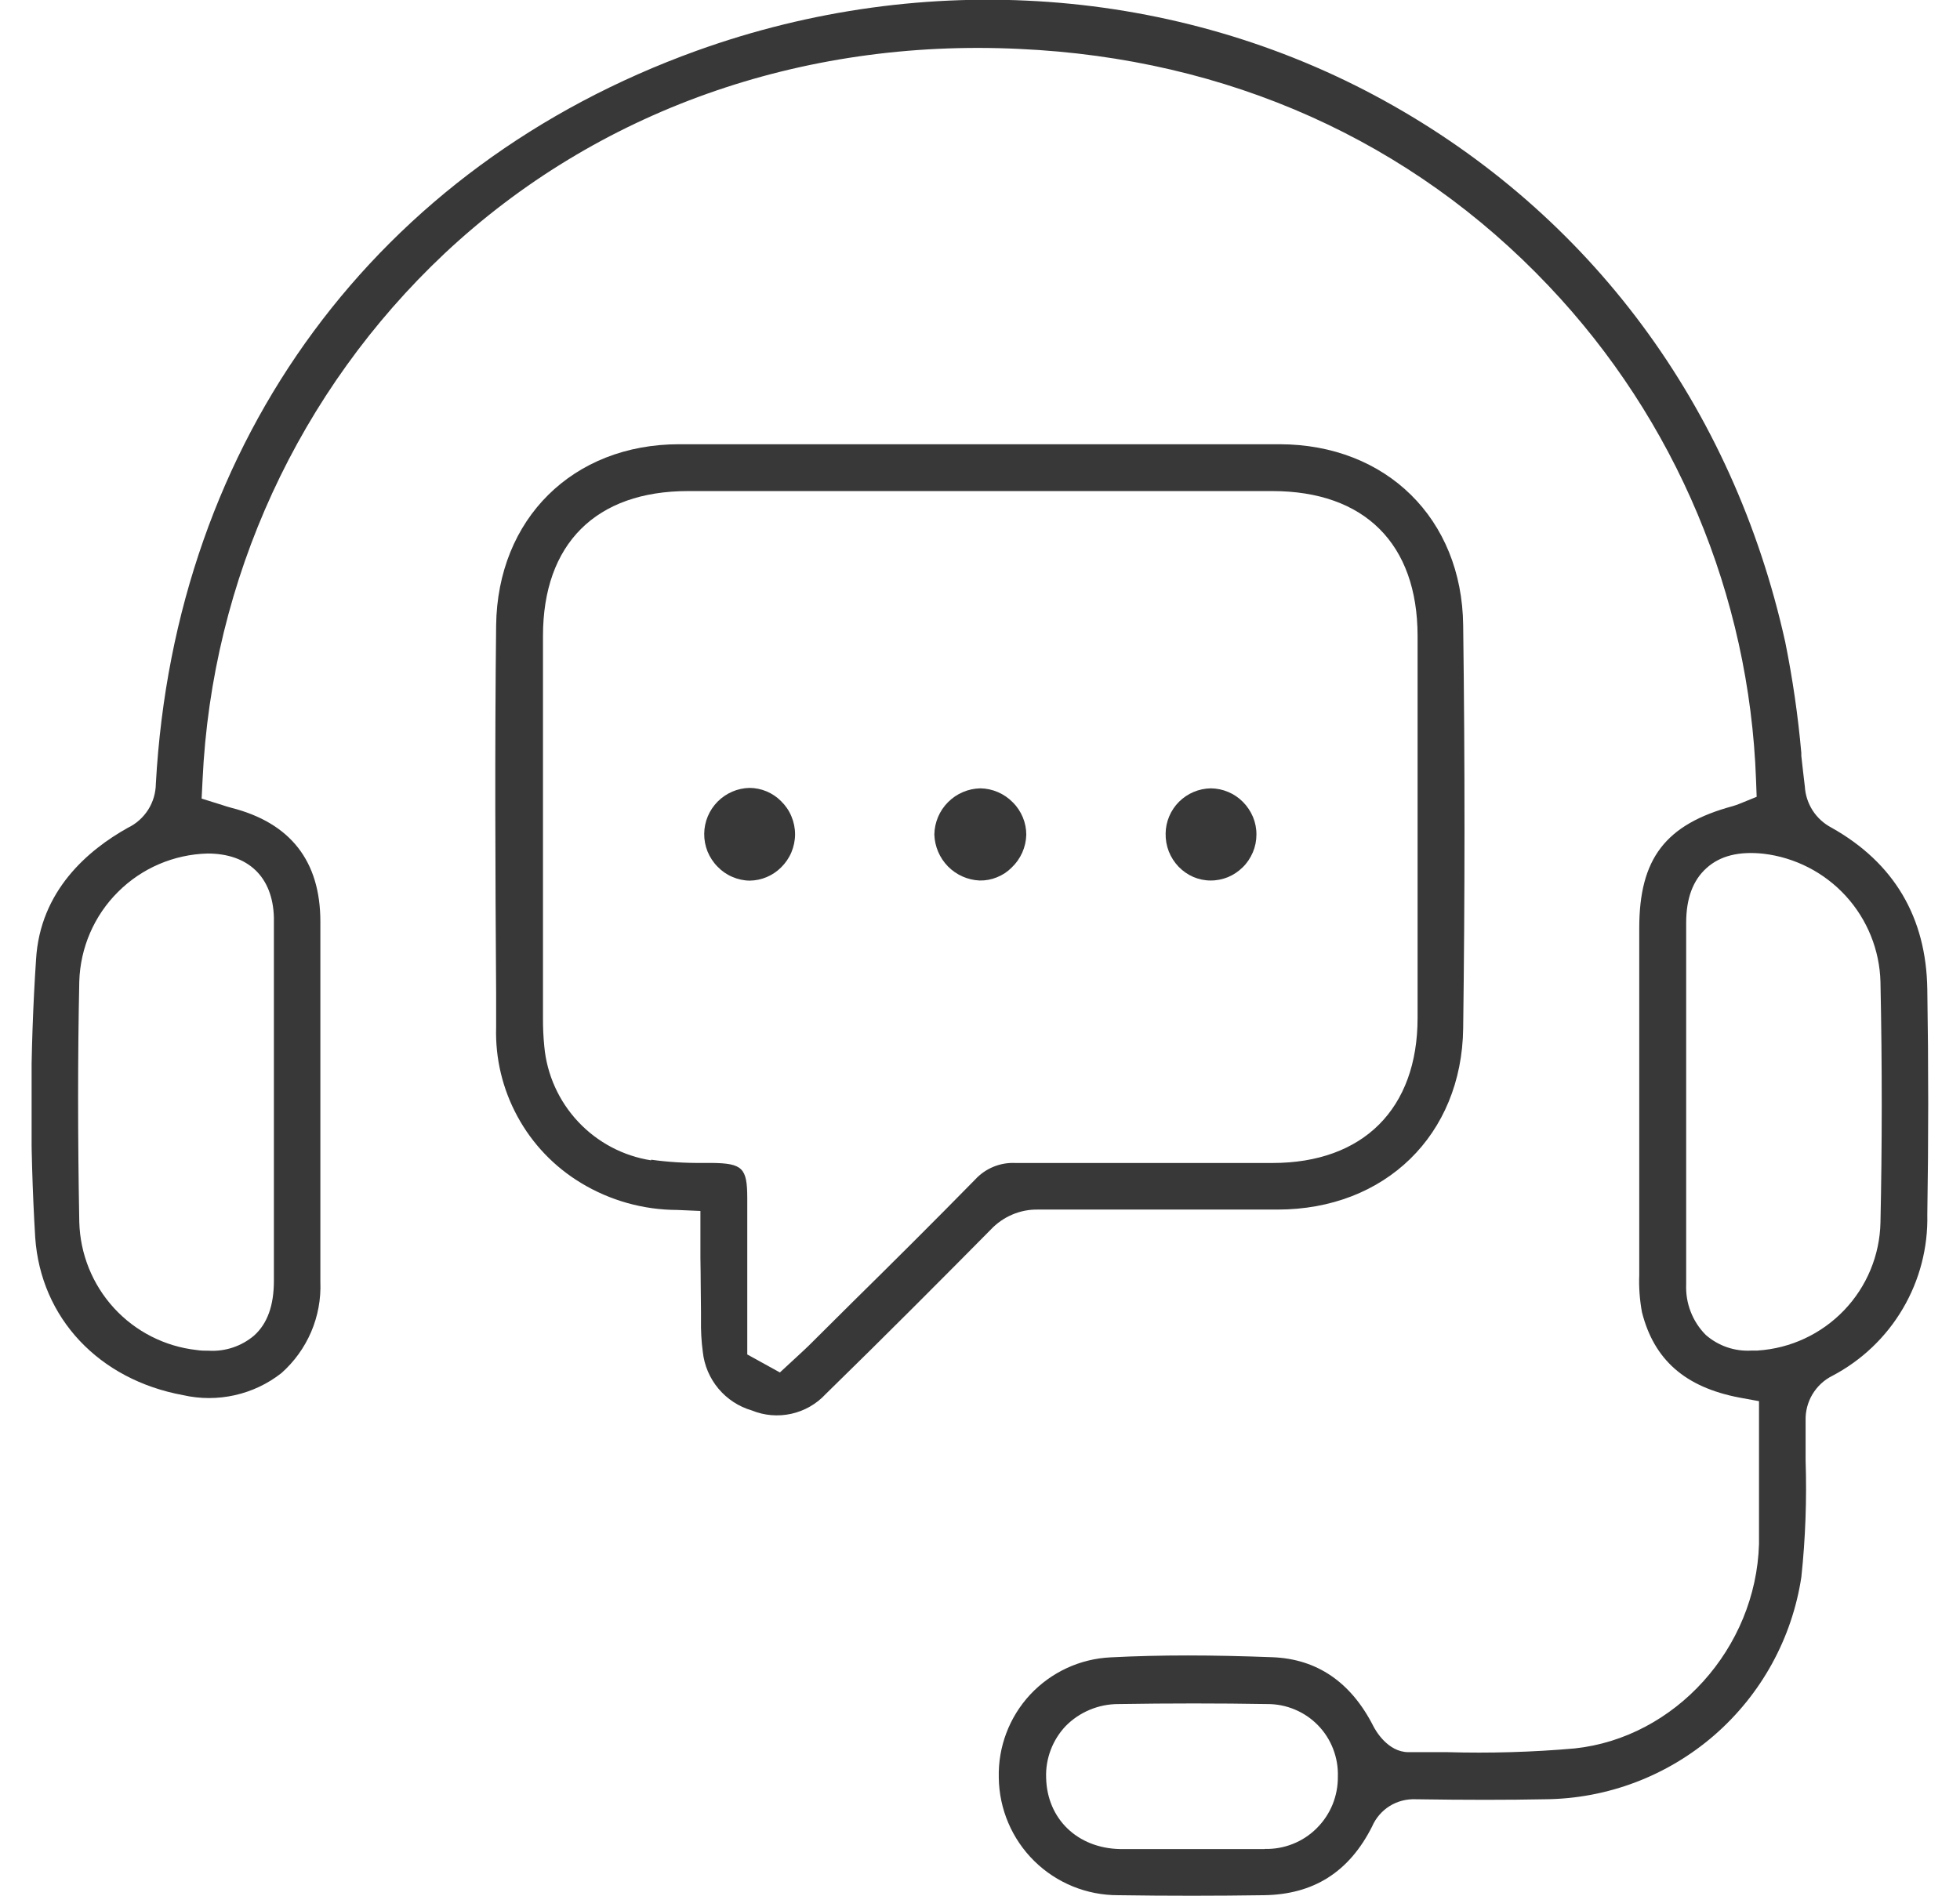<?xml version="1.0" encoding="UTF-8"?> <svg xmlns="http://www.w3.org/2000/svg" width="31" height="30" viewBox="0 0 31 30" fill="none"> <g clip-path="url(#clip0_1_739)"> <path d="M28.983 21.765C29.446 21.521 29.831 21.154 30.096 20.703C30.361 20.253 30.495 19.737 30.483 19.215V19.215C30.502 18.055 30.502 16.857 30.483 15.654C30.467 14.511 29.956 13.648 28.964 13.092C28.845 13.029 28.743 12.936 28.67 12.823C28.597 12.709 28.554 12.579 28.546 12.444C28.526 12.282 28.508 12.118 28.49 11.956V11.91C28.438 11.322 28.353 10.737 28.236 10.158C27.409 6.43 25.152 3.385 21.884 1.587C18.616 -0.212 14.642 -0.504 11.015 0.804C5.97 2.625 2.765 6.954 2.465 12.4C2.463 12.546 2.421 12.688 2.343 12.811C2.264 12.934 2.154 13.033 2.022 13.096C1.394 13.447 0.632 14.092 0.57 15.183C0.473 16.646 0.469 18.114 0.557 19.578C0.645 20.851 1.563 21.828 2.897 22.072C3.165 22.133 3.444 22.133 3.712 22.073C3.981 22.013 4.233 21.894 4.45 21.724C4.653 21.544 4.814 21.321 4.921 21.072C5.028 20.822 5.078 20.551 5.067 20.28C5.067 18.621 5.067 16.81 5.067 14.58C5.067 13.621 4.592 13.018 3.66 12.78C3.612 12.768 3.566 12.753 3.521 12.738L3.189 12.634L3.204 12.334C3.351 9.167 4.724 6.181 7.034 4.008C9.434 1.758 12.662 0.607 16.122 0.774C19.422 0.924 22.323 2.229 24.495 4.524C26.504 6.642 27.67 9.42 27.774 12.337L27.784 12.606L27.518 12.714C27.482 12.729 27.445 12.742 27.407 12.753C26.342 13.041 25.927 13.582 25.927 14.683V15.219C25.927 16.869 25.927 18.519 25.927 20.169C25.919 20.367 25.934 20.565 25.97 20.76C26.16 21.51 26.649 21.945 27.509 22.11L27.821 22.167V22.485C27.821 22.635 27.821 22.822 27.821 23.011V23.043C27.821 23.518 27.821 24.049 27.821 24.427C27.773 26.077 26.492 27.493 24.905 27.661C24.236 27.72 23.564 27.739 22.892 27.72H22.82H22.277C21.948 27.72 21.753 27.373 21.719 27.304C21.365 26.611 20.829 26.245 20.125 26.218C19.651 26.2 19.201 26.19 18.785 26.19C18.369 26.19 17.954 26.2 17.569 26.22C17.083 26.242 16.626 26.454 16.294 26.809C15.963 27.165 15.785 27.636 15.797 28.122C15.803 28.619 16.004 29.093 16.358 29.442C16.712 29.791 17.19 29.985 17.687 29.983C18.48 29.995 19.255 29.994 19.988 29.983C20.774 29.973 21.338 29.617 21.701 28.897C21.758 28.764 21.855 28.651 21.978 28.573C22.102 28.496 22.246 28.459 22.391 28.465V28.465C23.192 28.477 23.843 28.477 24.442 28.465C25.424 28.456 26.372 28.096 27.114 27.452C27.856 26.807 28.344 25.92 28.491 24.948C28.556 24.336 28.578 23.72 28.558 23.104C28.558 22.881 28.558 22.666 28.558 22.473C28.554 22.327 28.592 22.182 28.667 22.057C28.743 21.931 28.852 21.83 28.983 21.765V21.765ZM3.283 13.503C3.92 13.503 4.314 13.867 4.332 14.514C4.332 14.536 4.332 14.559 4.332 14.581V18.277C4.332 18.939 4.332 19.6 4.332 20.262C4.332 20.655 4.229 20.94 4.018 21.13C3.819 21.298 3.563 21.384 3.304 21.369C3.242 21.369 3.178 21.369 3.11 21.358C2.608 21.302 2.143 21.066 1.802 20.693C1.461 20.32 1.267 19.837 1.254 19.332C1.229 17.961 1.229 16.716 1.254 15.526C1.27 14.994 1.488 14.487 1.866 14.111C2.243 13.734 2.75 13.517 3.283 13.503V13.503ZM20.003 29.253C19.75 29.253 19.494 29.253 19.253 29.253H18.148C17.997 29.253 17.858 29.253 17.712 29.253C17.041 29.238 16.561 28.776 16.546 28.126C16.54 27.976 16.565 27.826 16.618 27.686C16.671 27.545 16.751 27.417 16.855 27.307C16.963 27.197 17.092 27.11 17.235 27.05C17.378 26.99 17.531 26.959 17.686 26.959C18.491 26.946 19.285 26.946 20.042 26.959C20.192 26.958 20.34 26.987 20.478 27.045C20.616 27.102 20.741 27.187 20.845 27.294C20.95 27.401 21.031 27.528 21.085 27.668C21.139 27.807 21.165 27.956 21.16 28.105C21.162 28.257 21.133 28.408 21.076 28.549C21.018 28.69 20.933 28.817 20.825 28.924C20.717 29.032 20.589 29.116 20.447 29.172C20.306 29.228 20.155 29.255 20.003 29.251V29.253ZM27.803 21.367H27.7C27.436 21.382 27.178 21.293 26.98 21.12C26.875 21.015 26.794 20.89 26.741 20.753C26.687 20.615 26.663 20.468 26.669 20.32V16.552C26.669 15.904 26.669 15.255 26.669 14.602C26.669 14.211 26.776 13.927 26.99 13.734C27.204 13.54 27.5 13.465 27.89 13.506C28.391 13.565 28.854 13.803 29.194 14.175C29.534 14.547 29.729 15.03 29.742 15.534C29.77 16.884 29.768 18.136 29.742 19.341C29.731 19.86 29.525 20.356 29.165 20.731C28.805 21.106 28.318 21.333 27.8 21.366L27.803 21.367Z" fill="#383838"></path> <path d="M11.087 20.757V20.874C11.084 21.046 11.093 21.218 11.116 21.389C11.139 21.602 11.225 21.804 11.363 21.969C11.501 22.134 11.685 22.254 11.891 22.314C12.089 22.395 12.306 22.413 12.515 22.367C12.723 22.321 12.913 22.213 13.058 22.056C14.018 21.119 14.959 20.172 15.669 19.454C15.765 19.351 15.882 19.27 16.011 19.215C16.14 19.16 16.279 19.133 16.419 19.136C17.537 19.136 18.701 19.136 20.204 19.136C21.911 19.136 23.119 17.952 23.142 16.272C23.169 14.237 23.171 12.089 23.142 9.89C23.122 8.208 21.929 7.032 20.241 7.028H15.441C13.845 7.028 12.291 7.028 10.743 7.028C9.058 7.028 7.867 8.211 7.847 9.896C7.825 11.834 7.834 13.806 7.847 15.714V16.251C7.832 16.744 7.949 17.231 8.185 17.664C8.42 18.097 8.766 18.459 9.188 18.714C9.647 18.993 10.175 19.141 10.712 19.142L11.078 19.158V19.899C11.084 20.193 11.082 20.475 11.087 20.757ZM10.298 18.357C9.856 18.288 9.451 18.073 9.145 17.747C8.839 17.421 8.65 17.002 8.609 16.557C8.594 16.407 8.587 16.257 8.588 16.107C8.588 14.091 8.588 12.076 8.588 10.061C8.588 8.604 9.425 7.769 10.882 7.769H20.123C21.582 7.769 22.419 8.603 22.421 10.058C22.421 12.074 22.421 14.089 22.421 16.104C22.421 17.541 21.561 18.399 20.126 18.399H19.076C18.089 18.399 17.067 18.399 16.062 18.399C15.944 18.393 15.825 18.413 15.715 18.458C15.605 18.503 15.506 18.571 15.425 18.659C14.781 19.316 14.118 19.976 13.475 20.609L13.46 20.624L12.79 21.29C12.732 21.347 12.672 21.401 12.613 21.456L12.335 21.713L11.819 21.428V18.957C11.819 18.476 11.744 18.404 11.255 18.398H11.105C10.835 18.401 10.565 18.384 10.298 18.347V18.357Z" fill="#383838"></path> <path d="M15.505 12.472C15.312 12.476 15.129 12.555 14.994 12.691C14.858 12.827 14.781 13.011 14.778 13.203C14.784 13.392 14.861 13.572 14.993 13.707C15.126 13.842 15.305 13.922 15.494 13.93C15.588 13.932 15.681 13.915 15.768 13.879C15.856 13.844 15.935 13.792 16.001 13.725C16.143 13.59 16.227 13.404 16.232 13.207C16.232 13.112 16.214 13.018 16.177 12.93C16.14 12.841 16.087 12.761 16.019 12.694C15.952 12.625 15.872 12.57 15.784 12.532C15.696 12.494 15.601 12.473 15.505 12.472V12.472Z" fill="#383838"></path> <path d="M11.138 13.19C11.137 13.286 11.155 13.382 11.191 13.472C11.228 13.561 11.281 13.643 11.35 13.712C11.415 13.78 11.494 13.835 11.581 13.872C11.668 13.91 11.762 13.931 11.857 13.932C12.043 13.93 12.221 13.855 12.353 13.724C12.423 13.655 12.479 13.574 12.517 13.484C12.555 13.393 12.575 13.296 12.575 13.199C12.575 13.101 12.555 13.004 12.517 12.914C12.479 12.823 12.423 12.742 12.353 12.674C12.221 12.541 12.042 12.466 11.855 12.465C11.665 12.469 11.484 12.547 11.35 12.682C11.216 12.818 11.14 12.999 11.138 13.19Z" fill="#383838"></path> <path d="M19.872 13.204C19.873 13.108 19.854 13.012 19.817 12.923C19.779 12.834 19.725 12.753 19.657 12.685C19.59 12.618 19.512 12.565 19.425 12.529C19.338 12.492 19.245 12.473 19.151 12.472V12.472C18.962 12.475 18.782 12.551 18.648 12.684C18.515 12.817 18.438 12.998 18.436 13.186C18.434 13.284 18.451 13.38 18.486 13.47C18.522 13.561 18.575 13.643 18.642 13.713C18.708 13.781 18.786 13.835 18.872 13.873C18.959 13.91 19.052 13.93 19.146 13.93V13.93C19.241 13.931 19.334 13.912 19.421 13.877C19.508 13.841 19.587 13.788 19.654 13.722C19.723 13.655 19.777 13.574 19.815 13.485C19.853 13.396 19.872 13.301 19.872 13.204Z" fill="#383838"></path> </g> <defs> <clipPath id="clip0_1_739"> <rect width="30" height="30" fill="white" transform="translate(0.5)"></rect> </clipPath> </defs> </svg> 